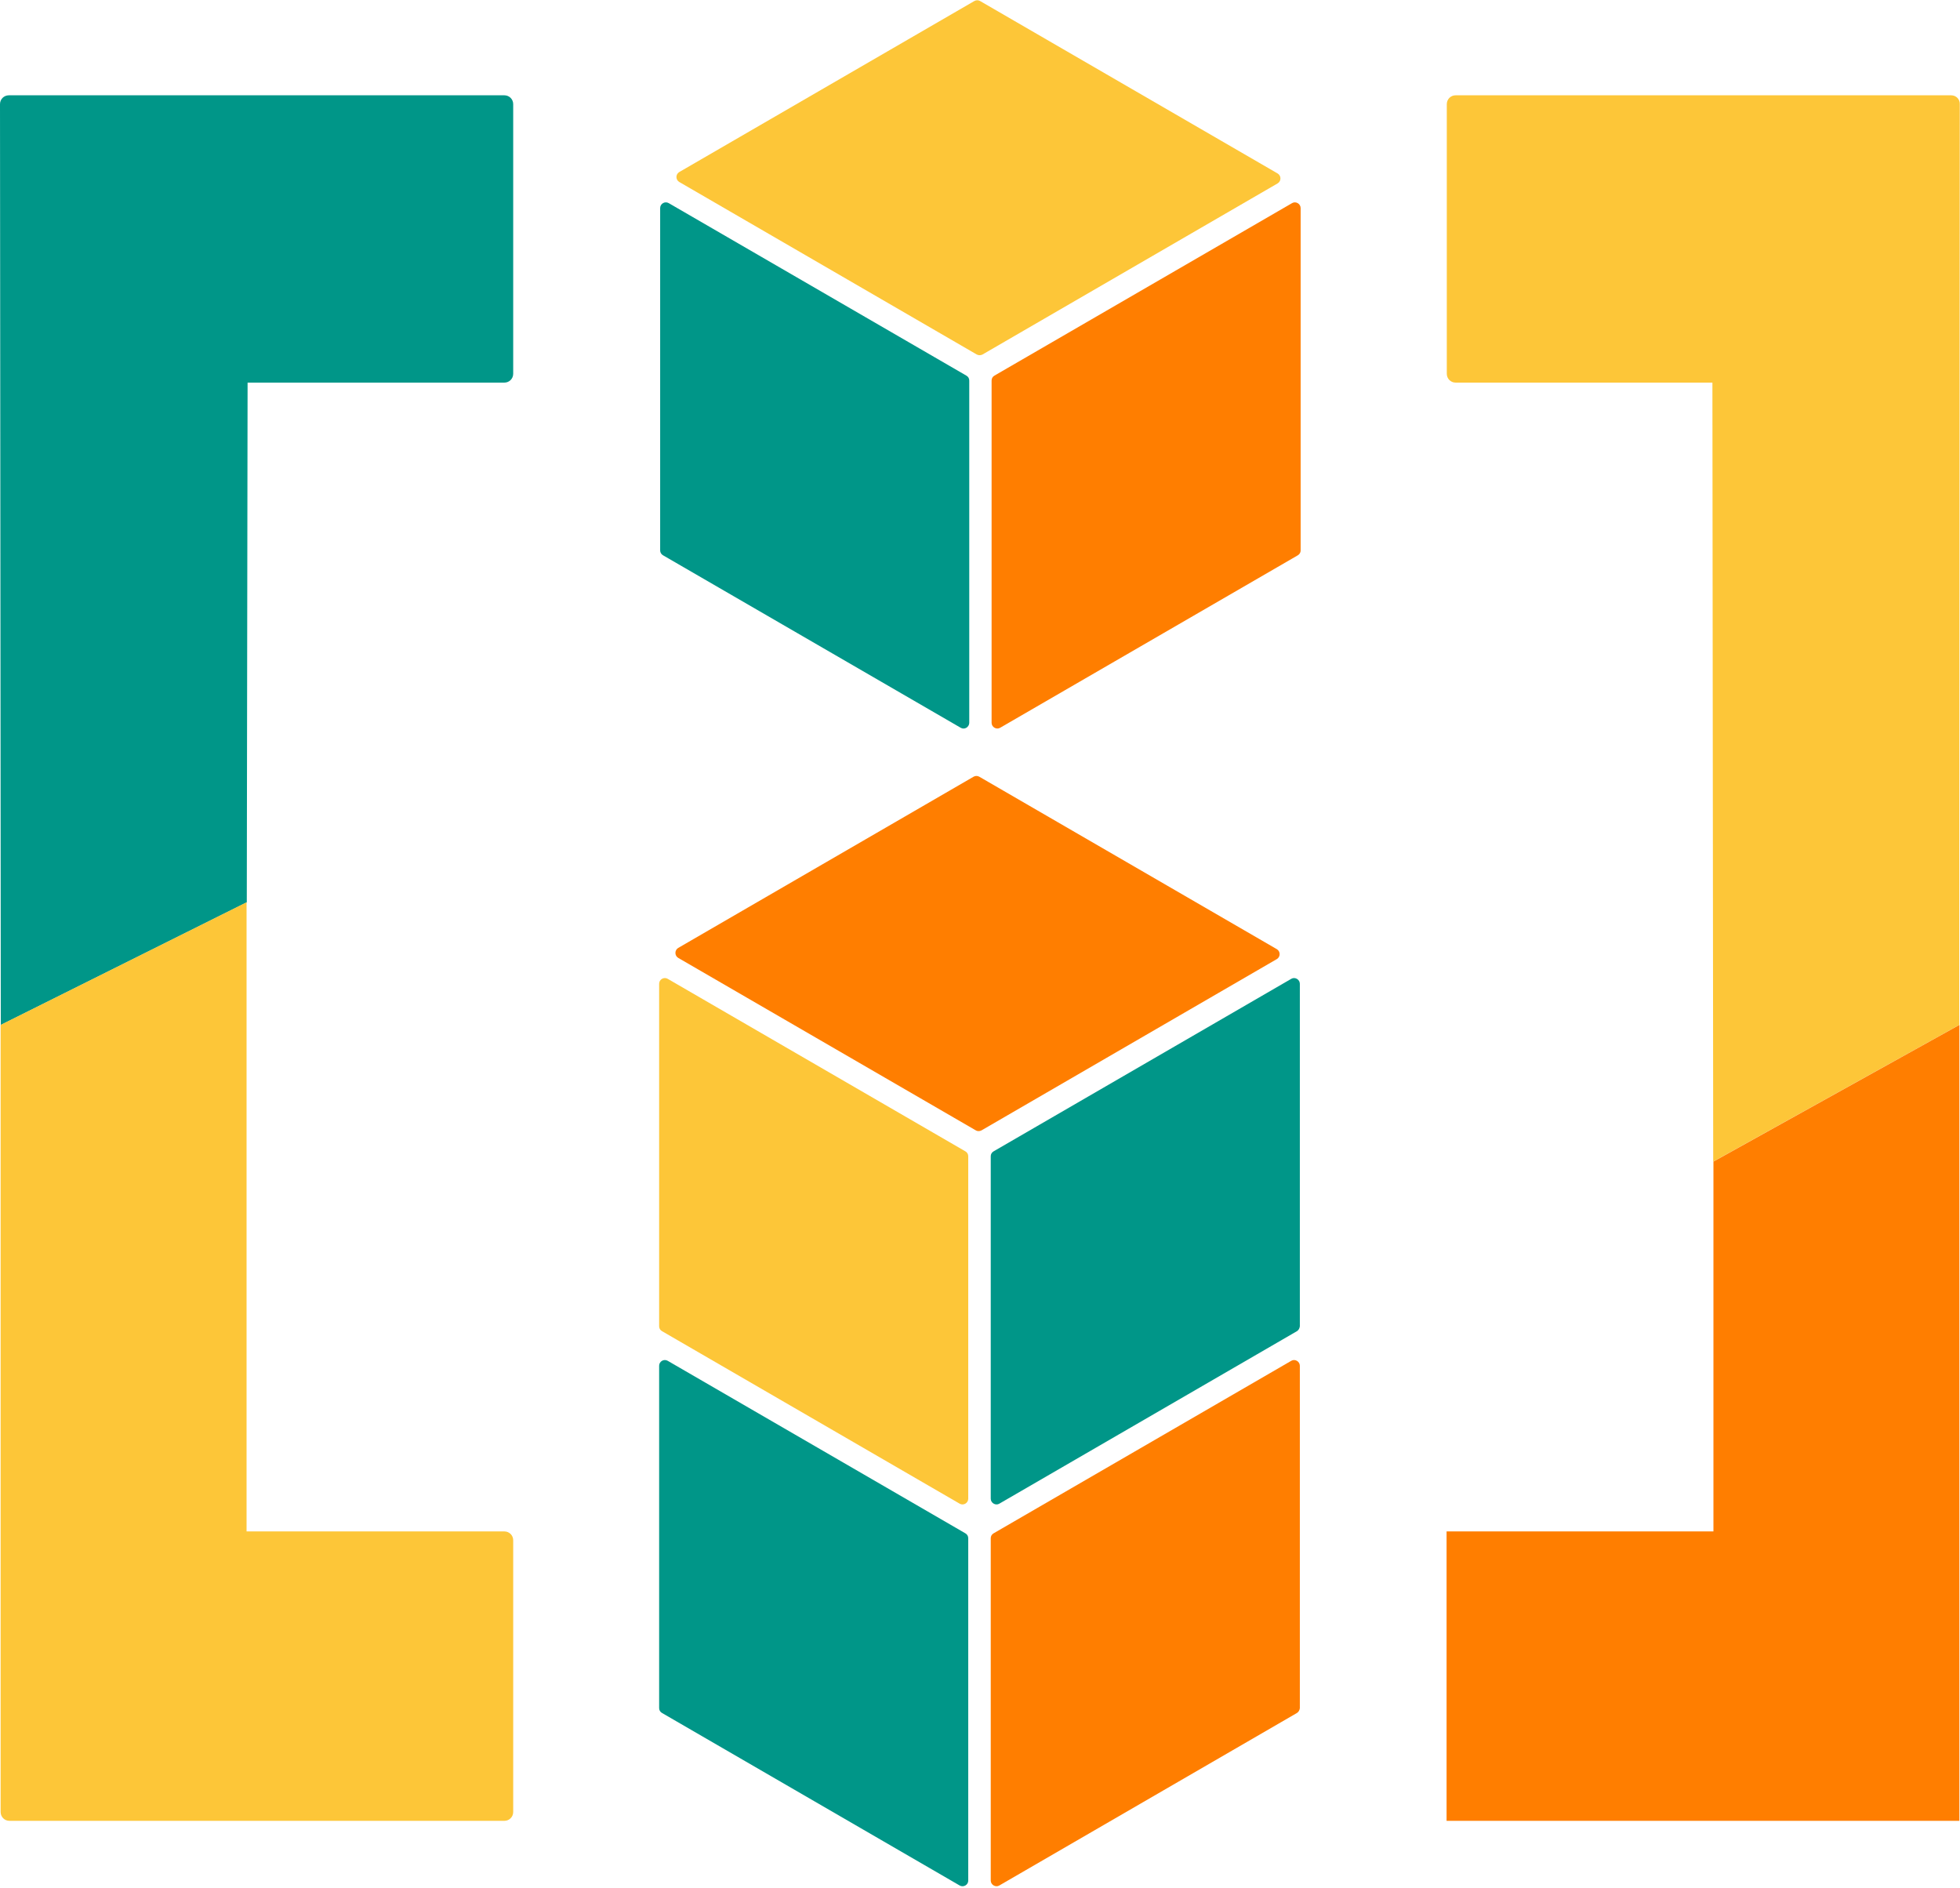 <svg xmlns="http://www.w3.org/2000/svg" xmlns:xlink="http://www.w3.org/1999/xlink" height="33.294"
  width="34.571">
  <g opacity="1">
    <g opacity="1">
      <g opacity="1">
        <g opacity="1">
          <g opacity="1">
            <path fill="rgb(253,198,56)" fill-opacity="1" opacity="1" fill-rule="evenodd"
              d="M34.416 1.681L25.674 1.681C25.588 1.681 25.519 1.75 25.519 1.837L25.519 6.592C25.519 6.679 25.588 6.748 25.674 6.748L30.204 6.748L30.218 20.487L34.557 18.077L34.567 1.837C34.571 1.75 34.502 1.681 34.416 1.681L34.416 1.681Z" />
          </g>
          <g opacity="1">
            <path fill="rgb(255,126,0)" fill-opacity="1" opacity="1" fill-rule="evenodd"
              d="M34.56 18.077L30.222 20.487L30.222 27.01L25.515 27.01L25.515 32.114L34.56 32.114L34.56 18.077Z" />
          </g>
        </g>
        <g opacity="1">
          <g opacity="1">
            <path fill="rgb(0,150,136)" fill-opacity="1" opacity="1" fill-rule="evenodd"
              d="M0.155 1.681L8.897 1.681C8.983 1.681 9.052 1.75 9.052 1.837L9.052 6.592C9.052 6.679 8.983 6.748 8.897 6.748L4.367 6.748L4.353 15.914L0.014 18.077L0 1.837C0 1.75 0.069 1.681 0.155 1.681L0.155 1.681Z" />
          </g>
          <g opacity="1">
            <path fill="rgb(253,198,56)" fill-opacity="1" opacity="1" fill-rule="evenodd"
              d="M0.011 18.077L4.349 15.914L4.349 27.01L8.897 27.01C8.983 27.01 9.052 27.079 9.052 27.166L9.052 31.958C9.052 32.045 8.983 32.114 8.897 32.114L0.166 32.114C0.08 32.114 0.011 32.045 0.011 31.958L0.011 18.077L0.011 18.077Z" />
          </g>
        </g>
        <g opacity="1">
          <g opacity="1">
            <g opacity="1">
              <path fill="rgb(253,198,56)" fill-opacity="1" opacity="1" fill-rule="evenodd"
                d="M17.226 6.251L11.98 3.209C11.915 3.169 11.915 3.075 11.98 3.035L17.186 0.018C17.219 0 17.255 0 17.287 0.018L22.536 3.06C22.601 3.1 22.601 3.194 22.536 3.234L17.327 6.254C17.295 6.269 17.258 6.269 17.226 6.251L17.226 6.251Z" />
            </g>
            <g opacity="1">
              <path fill="rgb(0,150,136)" fill-opacity="1" opacity="1" fill-rule="evenodd"
                d="M16.944 12.835L11.695 9.794C11.662 9.775 11.644 9.743 11.644 9.706L11.644 3.67C11.644 3.594 11.727 3.543 11.796 3.583L17.045 6.625C17.078 6.643 17.096 6.675 17.096 6.712L17.096 12.752C17.092 12.828 17.009 12.875 16.944 12.835L16.944 12.835Z" />
            </g>
            <g opacity="1">
              <path fill="rgb(255,126,0)" fill-opacity="1" opacity="1" fill-rule="evenodd"
                d="M22.891 9.794L17.642 12.835C17.577 12.875 17.49 12.825 17.49 12.748L17.49 6.712C17.49 6.675 17.508 6.643 17.54 6.625L22.789 3.583C22.855 3.543 22.941 3.594 22.941 3.67L22.941 9.71C22.941 9.743 22.923 9.775 22.891 9.794L22.891 9.794Z" />
            </g>
          </g>
          <g opacity="1">
            <path fill="rgb(255,126,0)" fill-opacity="1" opacity="1" fill-rule="evenodd"
              d="M17.211 19.936L11.962 16.894C11.897 16.854 11.897 16.759 11.962 16.719L17.172 13.699C17.204 13.681 17.24 13.681 17.273 13.699L22.522 16.741C22.587 16.781 22.587 16.875 22.522 16.915L17.313 19.936C17.28 19.954 17.24 19.954 17.211 19.936L17.211 19.936Z" />
          </g>
          <g opacity="1">
            <path fill="rgb(253,198,56)" fill-opacity="1" opacity="1" fill-rule="evenodd"
              d="M16.926 26.52L11.677 23.478C11.644 23.46 11.626 23.427 11.626 23.391L11.626 17.351C11.626 17.275 11.709 17.224 11.778 17.264L17.027 20.306C17.06 20.324 17.078 20.357 17.078 20.393L17.078 26.433C17.078 26.509 16.994 26.56 16.926 26.52L16.926 26.52Z" />
          </g>
          <g opacity="1">
            <path fill="rgb(0,150,136)" fill-opacity="1" opacity="1" fill-rule="evenodd"
              d="M22.876 23.478L17.627 26.52C17.562 26.56 17.475 26.509 17.475 26.433L17.475 20.393C17.475 20.357 17.493 20.324 17.526 20.306L22.775 17.264C22.84 17.224 22.927 17.275 22.927 17.351L22.927 23.391C22.923 23.427 22.905 23.46 22.876 23.478L22.876 23.478Z" />
          </g>
          <g opacity="1">
            <path fill="rgb(0,150,136)" fill-opacity="1" opacity="1" fill-rule="evenodd"
              d="M16.926 33.254L11.677 30.212C11.644 30.194 11.626 30.161 11.626 30.125L11.626 24.088C11.626 24.012 11.709 23.961 11.778 24.001L17.027 27.043C17.06 27.061 17.078 27.094 17.078 27.13L17.078 33.17C17.078 33.243 16.994 33.294 16.926 33.254L16.926 33.254Z" />
          </g>
          <g opacity="1">
            <path fill="rgb(255,126,0)" fill-opacity="1" opacity="1" fill-rule="evenodd"
              d="M22.876 30.212L17.627 33.254C17.562 33.294 17.475 33.243 17.475 33.167L17.475 27.13C17.475 27.094 17.493 27.061 17.526 27.043L22.775 24.001C22.84 23.961 22.927 24.012 22.927 24.088L22.927 30.128C22.923 30.161 22.905 30.194 22.876 30.212L22.876 30.212Z" />
          </g>
        </g>
      </g>
    </g>
  </g>
</svg>